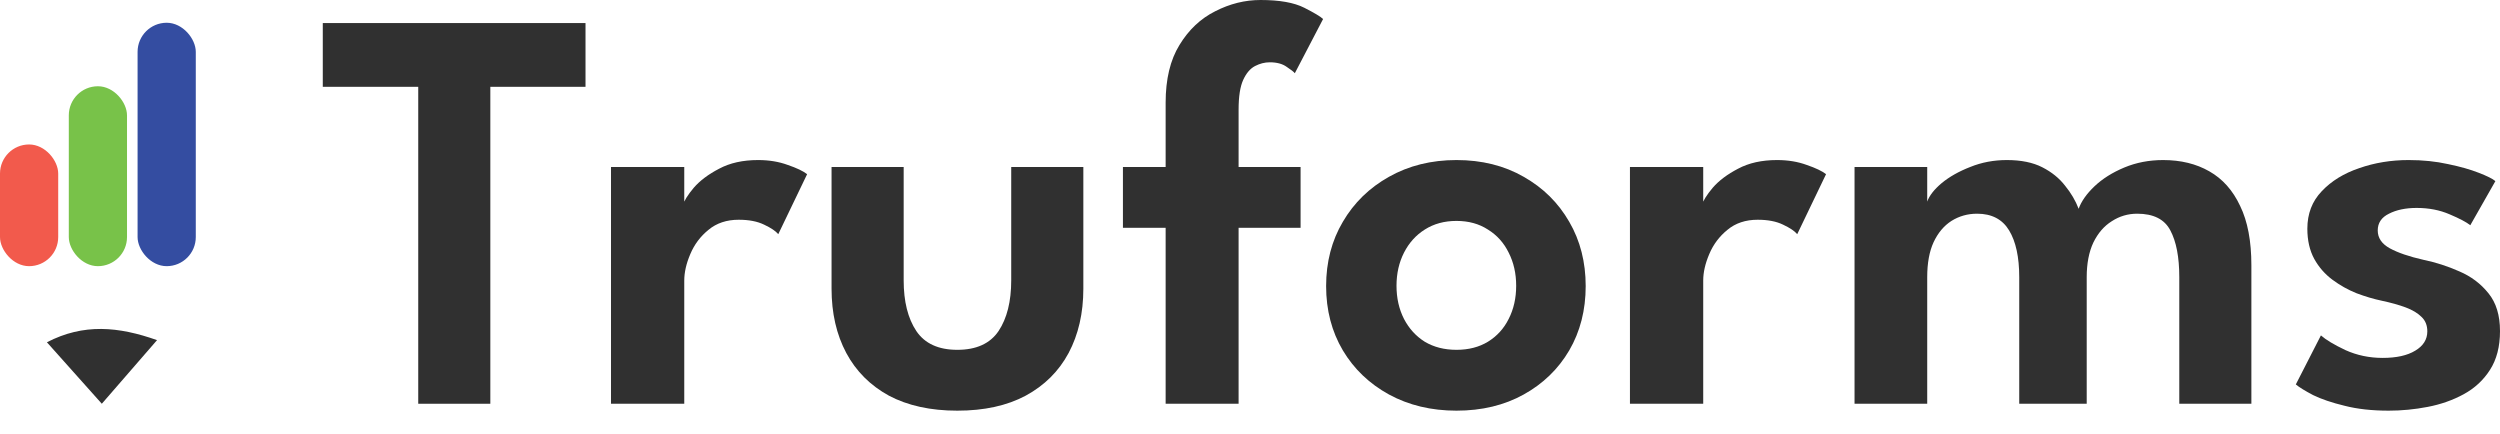 <svg width="98" height="17" viewBox="0 0 98 17" fill="none" xmlns="http://www.w3.org/2000/svg">
<path d="M16.395 3.403H12.653V0.904H22.952V3.403H19.221V15.827H16.395V3.403Z" fill="#303030"/>
<path d="M26.823 15.827H23.951V6.546H26.823V8.049H26.766C26.819 7.868 26.962 7.638 27.196 7.36C27.437 7.081 27.768 6.832 28.191 6.613C28.613 6.387 29.121 6.274 29.717 6.274C30.146 6.274 30.534 6.338 30.881 6.466C31.235 6.587 31.488 6.708 31.639 6.828L30.508 9.18C30.41 9.059 30.225 8.935 29.954 8.807C29.69 8.678 29.359 8.614 28.959 8.614C28.484 8.614 28.089 8.746 27.772 9.01C27.456 9.266 27.218 9.583 27.06 9.96C26.902 10.329 26.823 10.676 26.823 11V15.827Z" fill="#303030"/>
<path d="M35.424 10.989C35.424 11.818 35.589 12.481 35.921 12.978C36.253 13.468 36.788 13.713 37.526 13.713C38.272 13.713 38.811 13.468 39.143 12.978C39.474 12.481 39.64 11.818 39.64 10.989V6.546H42.467V11.316C42.467 12.274 42.274 13.114 41.89 13.837C41.506 14.553 40.944 15.111 40.206 15.511C39.474 15.902 38.581 16.098 37.526 16.098C36.479 16.098 35.586 15.902 34.847 15.511C34.116 15.111 33.558 14.553 33.174 13.837C32.789 13.114 32.597 12.274 32.597 11.316V6.546H35.424V10.989Z" fill="#303030"/>
<path d="M44.019 6.546H45.693V4.025C45.693 3.105 45.873 2.351 46.235 1.764C46.597 1.168 47.064 0.727 47.637 0.441C48.21 0.147 48.801 0 49.412 0C50.158 0 50.731 0.102 51.13 0.305C51.53 0.509 51.775 0.656 51.865 0.746L50.757 2.871C50.719 2.819 50.614 2.736 50.441 2.623C50.275 2.502 50.053 2.442 49.774 2.442C49.578 2.442 49.386 2.491 49.197 2.589C49.009 2.687 48.854 2.868 48.734 3.131C48.613 3.395 48.553 3.783 48.553 4.296V6.546H50.983V8.931H48.553V15.827H45.693V8.931H44.019V6.546Z" fill="#303030"/>
<path d="M57.094 16.098C56.107 16.098 55.225 15.887 54.449 15.465C53.68 15.043 53.077 14.467 52.64 13.736C52.203 12.997 51.984 12.157 51.984 11.215C51.984 10.273 52.203 9.432 52.64 8.694C53.077 7.947 53.68 7.36 54.449 6.93C55.225 6.493 56.107 6.274 57.094 6.274C58.089 6.274 58.967 6.493 59.728 6.93C60.489 7.36 61.085 7.947 61.514 8.694C61.944 9.432 62.159 10.273 62.159 11.215C62.159 12.157 61.944 12.997 61.514 13.736C61.085 14.467 60.489 15.043 59.728 15.465C58.967 15.887 58.089 16.098 57.094 16.098ZM57.094 13.713C57.569 13.713 57.98 13.607 58.327 13.396C58.681 13.178 58.952 12.88 59.14 12.503C59.336 12.119 59.434 11.686 59.434 11.203C59.434 10.721 59.336 10.288 59.14 9.903C58.952 9.519 58.681 9.217 58.327 8.999C57.98 8.773 57.569 8.66 57.094 8.66C56.619 8.66 56.205 8.773 55.851 8.999C55.504 9.217 55.233 9.519 55.037 9.903C54.841 10.288 54.743 10.721 54.743 11.203C54.743 11.686 54.841 12.119 55.037 12.503C55.233 12.88 55.504 13.178 55.851 13.396C56.205 13.607 56.619 13.713 57.094 13.713Z" fill="#303030"/>
<path d="M66.766 15.827H63.894V6.546H66.766V8.049H66.709C66.762 7.868 66.905 7.638 67.139 7.36C67.38 7.081 67.711 6.832 68.133 6.613C68.555 6.387 69.064 6.274 69.66 6.274C70.089 6.274 70.477 6.338 70.824 6.466C71.178 6.587 71.431 6.708 71.581 6.828L70.451 9.18C70.353 9.059 70.168 8.935 69.897 8.807C69.633 8.678 69.302 8.614 68.902 8.614C68.427 8.614 68.032 8.746 67.715 9.01C67.399 9.266 67.161 9.583 67.003 9.96C66.845 10.329 66.766 10.676 66.766 11V15.827Z" fill="#303030"/>
<path d="M84.795 6.274C85.488 6.274 86.091 6.421 86.604 6.715C87.124 7.009 87.527 7.461 87.813 8.072C88.107 8.675 88.254 9.451 88.254 10.401V15.827H85.428V10.864C85.428 10.08 85.311 9.47 85.078 9.033C84.851 8.596 84.418 8.377 83.777 8.377C83.416 8.377 83.084 8.475 82.783 8.671C82.481 8.859 82.24 9.138 82.059 9.508C81.886 9.877 81.799 10.329 81.799 10.864V15.827H79.154V10.864C79.154 10.08 79.022 9.47 78.758 9.033C78.494 8.596 78.076 8.377 77.503 8.377C77.134 8.377 76.799 8.471 76.497 8.66C76.203 8.848 75.969 9.127 75.796 9.496C75.63 9.858 75.547 10.314 75.547 10.864V15.827H72.698V6.546H75.547V7.902C75.63 7.669 75.819 7.427 76.113 7.179C76.414 6.93 76.787 6.719 77.232 6.546C77.677 6.365 78.155 6.274 78.668 6.274C79.225 6.274 79.689 6.368 80.058 6.557C80.427 6.745 80.725 6.987 80.951 7.28C81.185 7.567 81.362 7.868 81.483 8.185C81.588 7.891 81.795 7.597 82.104 7.303C82.413 7.009 82.801 6.764 83.269 6.568C83.736 6.372 84.245 6.274 84.795 6.274Z" fill="#303030"/>
<path d="M94.416 6.274C94.974 6.274 95.49 6.327 95.965 6.433C96.44 6.531 96.839 6.644 97.163 6.772C97.495 6.9 97.714 7.009 97.819 7.1L96.836 8.829C96.685 8.709 96.413 8.565 96.022 8.4C95.637 8.234 95.208 8.151 94.733 8.151C94.303 8.151 93.942 8.226 93.648 8.377C93.354 8.52 93.207 8.739 93.207 9.033C93.207 9.327 93.365 9.56 93.681 9.734C93.998 9.907 94.439 10.058 95.004 10.186C95.479 10.284 95.946 10.434 96.406 10.638C96.866 10.834 97.246 11.12 97.548 11.497C97.849 11.867 98 12.36 98 12.978C98 13.589 97.868 14.097 97.604 14.504C97.348 14.904 97.005 15.22 96.576 15.454C96.146 15.688 95.675 15.853 95.162 15.951C94.65 16.049 94.141 16.098 93.636 16.098C92.981 16.098 92.404 16.034 91.907 15.906C91.409 15.786 90.998 15.646 90.674 15.488C90.358 15.322 90.132 15.183 89.996 15.07L90.98 13.148C91.175 13.321 91.496 13.513 91.941 13.724C92.393 13.928 92.879 14.03 93.399 14.03C93.942 14.03 94.367 13.935 94.676 13.747C94.993 13.559 95.151 13.306 95.151 12.989C95.151 12.756 95.076 12.567 94.925 12.424C94.774 12.274 94.567 12.149 94.303 12.051C94.04 11.953 93.731 11.867 93.376 11.791C93.052 11.723 92.721 11.625 92.381 11.497C92.042 11.361 91.726 11.184 91.432 10.966C91.138 10.747 90.9 10.476 90.72 10.152C90.539 9.82 90.448 9.425 90.448 8.965C90.448 8.377 90.637 7.887 91.013 7.495C91.39 7.096 91.88 6.794 92.483 6.591C93.086 6.38 93.731 6.274 94.416 6.274Z" fill="#303030"/>
<path d="M1.839 13.417L3.991 15.827L6.156 13.333C4.643 12.799 3.278 12.671 1.839 13.417Z" fill="#303030"/>
<rect y="5.663" width="2.282" height="4.771" rx="1.141" fill="#F25A4C"/>
<rect x="2.697" y="3.381" width="2.282" height="7.053" rx="1.141" fill="#78C249"/>
<rect x="5.393" y="0.892" width="2.282" height="9.542" rx="1.141" fill="#344DA1"/>
</svg>
